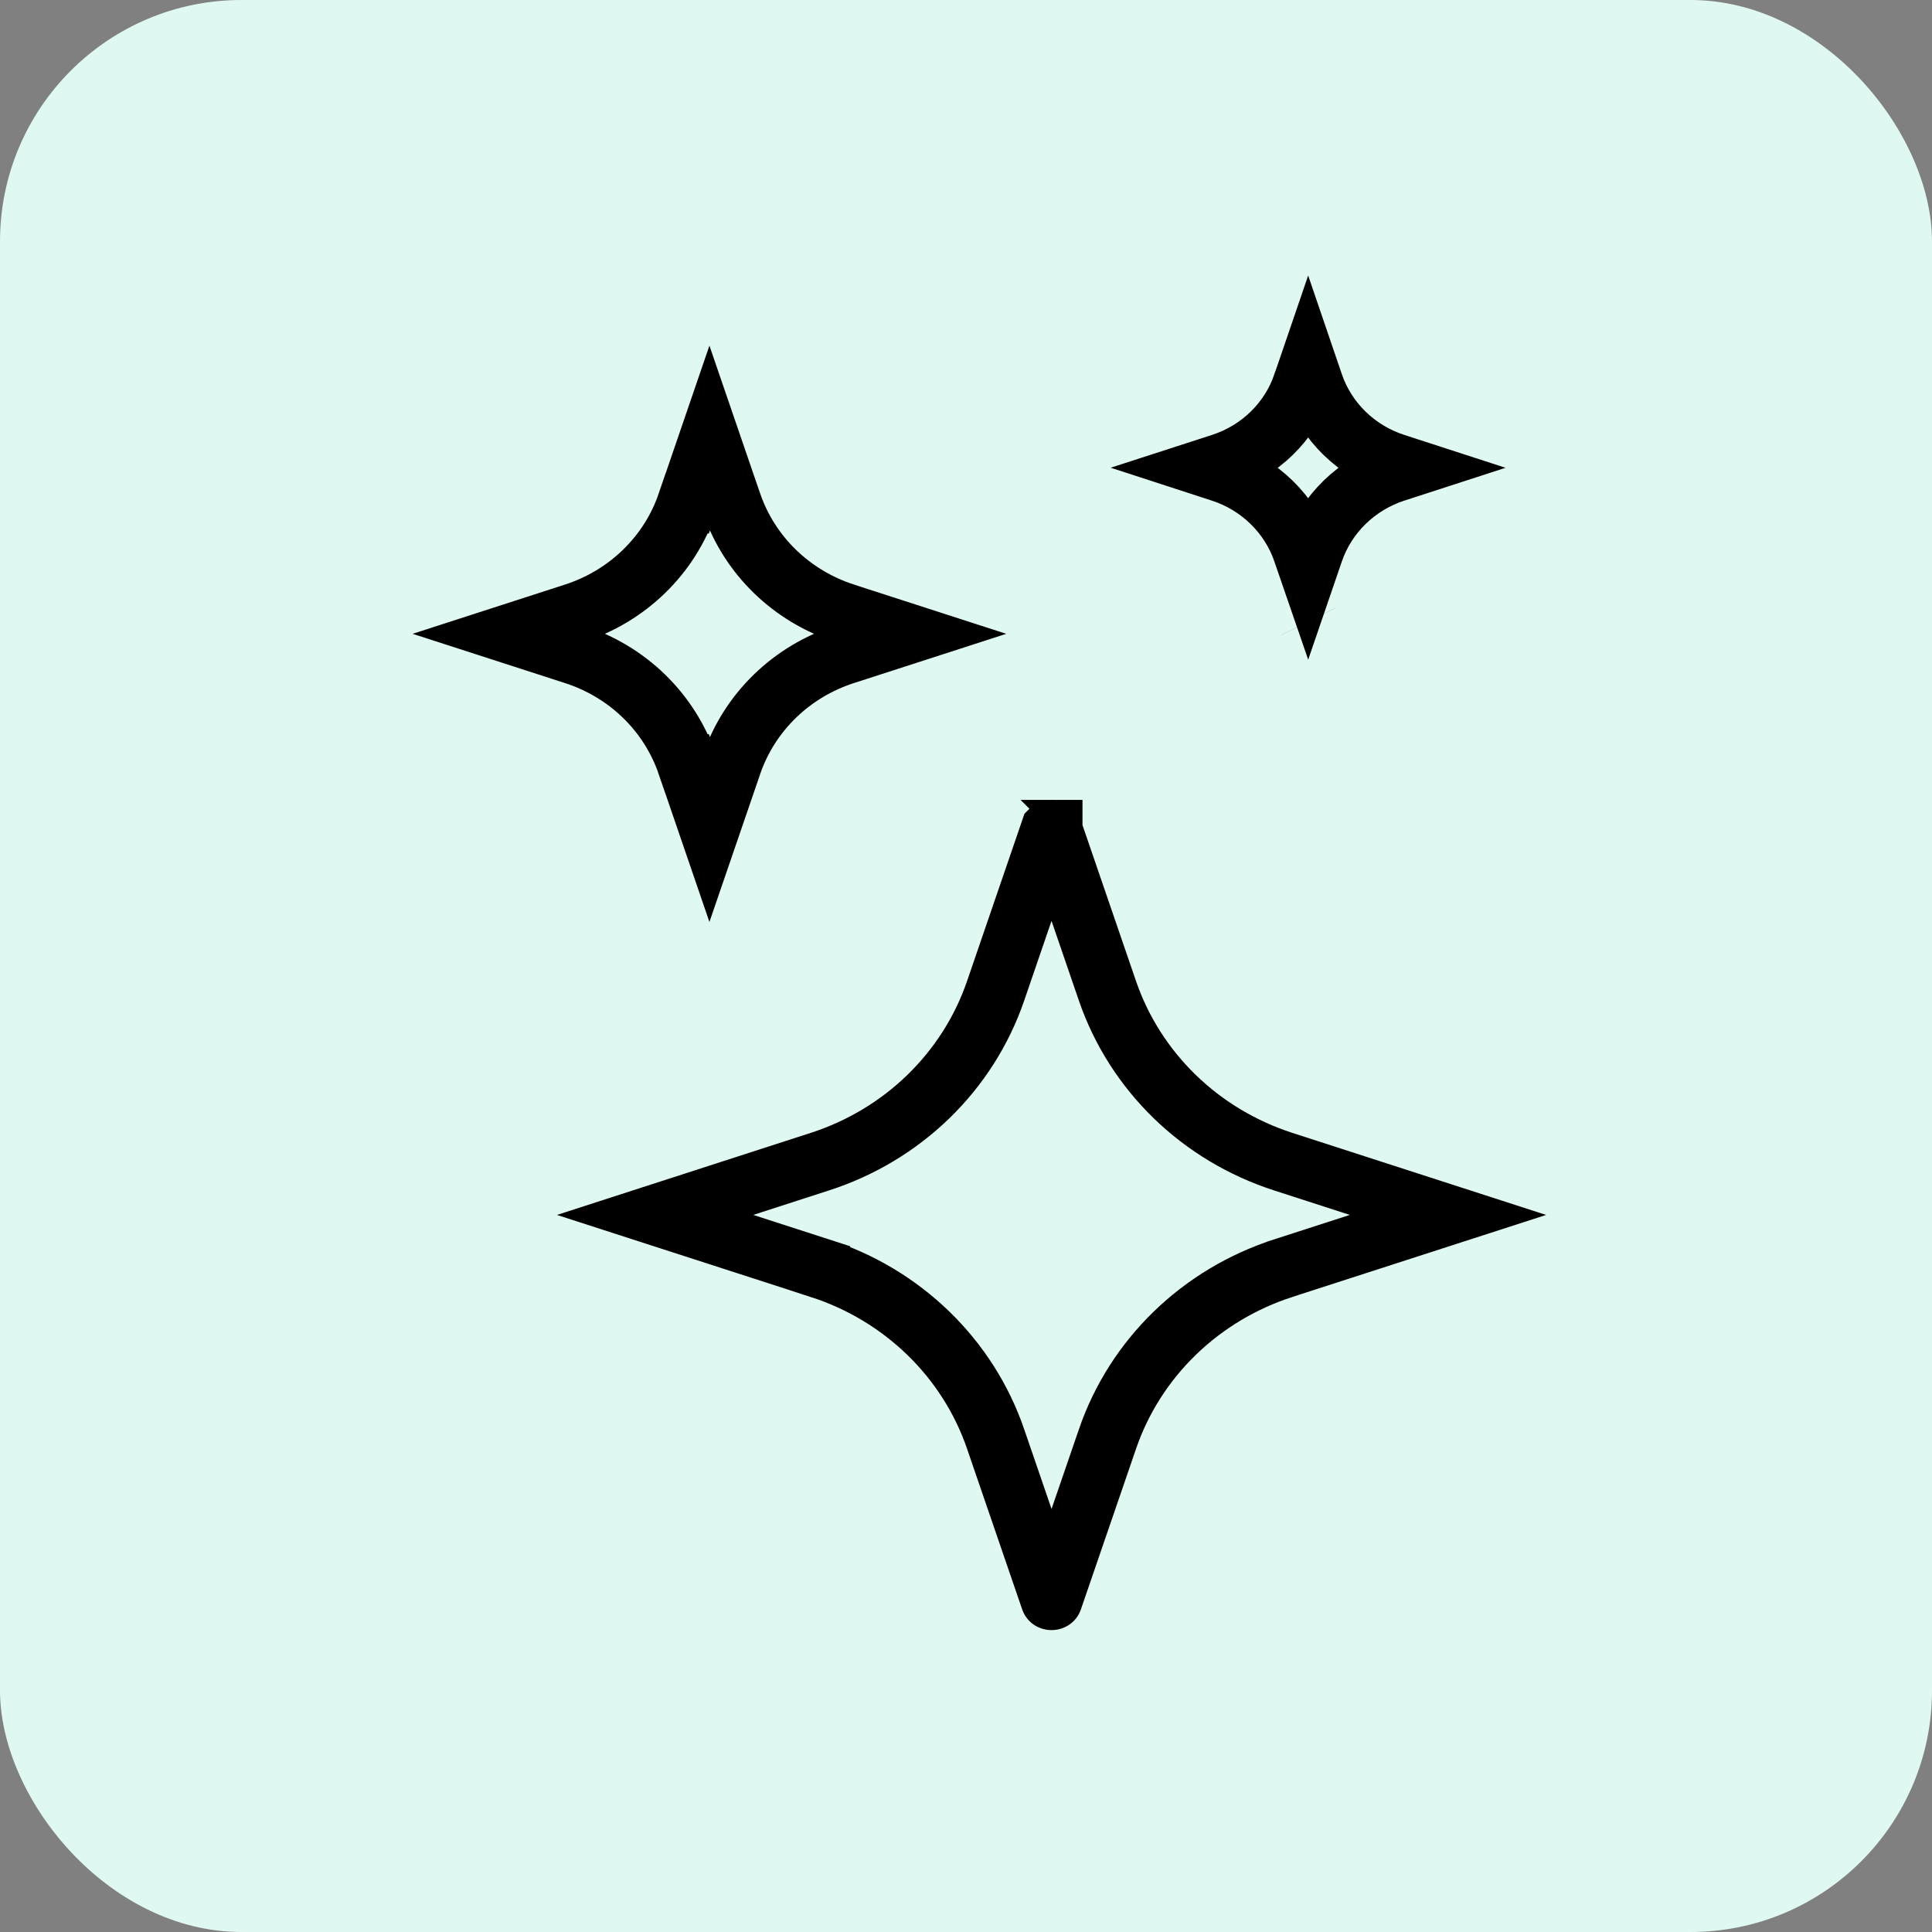 <svg width="64" height="64" viewBox="0 0 64 64" fill="none" xmlns="http://www.w3.org/2000/svg">
<rect x="0" y="0" width="64" height="64" fill="#808080" stroke="none"/>
<rect width="64" height="64" rx="8" fill="#E0F8F2"/>
<path d="M46.634 15.496L46.218 15.361L46.634 15.496ZM46.634 15.496L46.218 15.631L46.216 15.631C45.59 15.834 45.019 16.177 44.548 16.634C44.077 17.091 43.719 17.651 43.506 18.269L43.506 18.27L43.333 18.775L43.159 18.27L43.159 18.269C42.946 17.651 42.588 17.091 42.117 16.634C41.646 16.177 41.075 15.834 40.449 15.631L40.448 15.631L40.033 15.496L40.45 15.361C40.45 15.361 40.45 15.361 40.45 15.361C40.45 15.361 40.45 15.361 40.45 15.361C41.722 14.951 42.732 13.979 43.162 12.721L43.163 12.72L43.334 12.22L43.505 12.721C43.936 13.979 44.946 14.951 46.218 15.361L46.634 15.496ZM36.687 32.827L36.687 32.827C37.141 34.148 37.905 35.346 38.915 36.327C39.926 37.308 41.156 38.044 42.507 38.481L47.966 40.246L42.504 42.011L42.503 42.012C41.153 42.449 39.923 43.186 38.913 44.167C37.903 45.148 37.14 46.346 36.687 47.668C36.687 47.668 36.687 47.668 36.687 47.669L34.859 52.992L34.859 52.992C34.859 52.993 34.859 52.993 34.858 52.993C34.854 52.996 34.845 53 34.833 53C34.822 53 34.813 52.996 34.809 52.993C34.808 52.993 34.808 52.993 34.808 52.992L34.808 52.992L32.98 47.666L32.98 47.665C32.527 46.344 31.763 45.146 30.753 44.166C29.743 43.185 28.513 42.448 27.163 42.012L27.163 42.011L21.701 40.246L27.163 38.48L27.163 38.48C28.513 38.044 29.743 37.307 30.753 36.327C31.763 35.346 32.527 34.148 32.98 32.827L32.98 32.827L34.807 27.5C34.808 27.499 34.808 27.499 34.808 27.498C34.809 27.498 34.809 27.498 34.809 27.498C34.815 27.496 34.824 27.495 34.833 27.495C34.843 27.495 34.852 27.496 34.858 27.498C34.858 27.498 34.858 27.498 34.859 27.498C34.859 27.499 34.859 27.499 34.859 27.5L36.687 32.827ZM34.809 52.996L34.809 52.996L34.809 52.996ZM24.235 16.673L24.236 16.674C24.831 18.404 26.223 19.747 27.981 20.316L27.982 20.317L30.083 20.996L27.983 21.675C27.982 21.675 27.982 21.675 27.982 21.675C27.114 21.955 26.322 22.428 25.671 23.06C25.02 23.692 24.527 24.465 24.235 25.319C24.235 25.32 24.235 25.32 24.235 25.32L23.501 27.459L22.768 25.32C22.767 25.32 22.767 25.32 22.767 25.32C22.475 24.466 21.983 23.692 21.332 23.06C20.681 22.428 19.889 21.955 19.021 21.675C19.02 21.675 19.02 21.675 19.02 21.675L16.92 20.996L19.02 20.317C19.02 20.317 19.02 20.317 19.02 20.317C19.889 20.037 20.681 19.563 21.332 18.931C21.983 18.299 22.476 17.526 22.767 16.672C22.767 16.672 22.767 16.672 22.768 16.672L23.501 14.533L24.235 16.673ZM43.342 20.587L43.343 20.589L43.342 20.587Z" stroke="black" stroke-width="2"/>
</svg>
